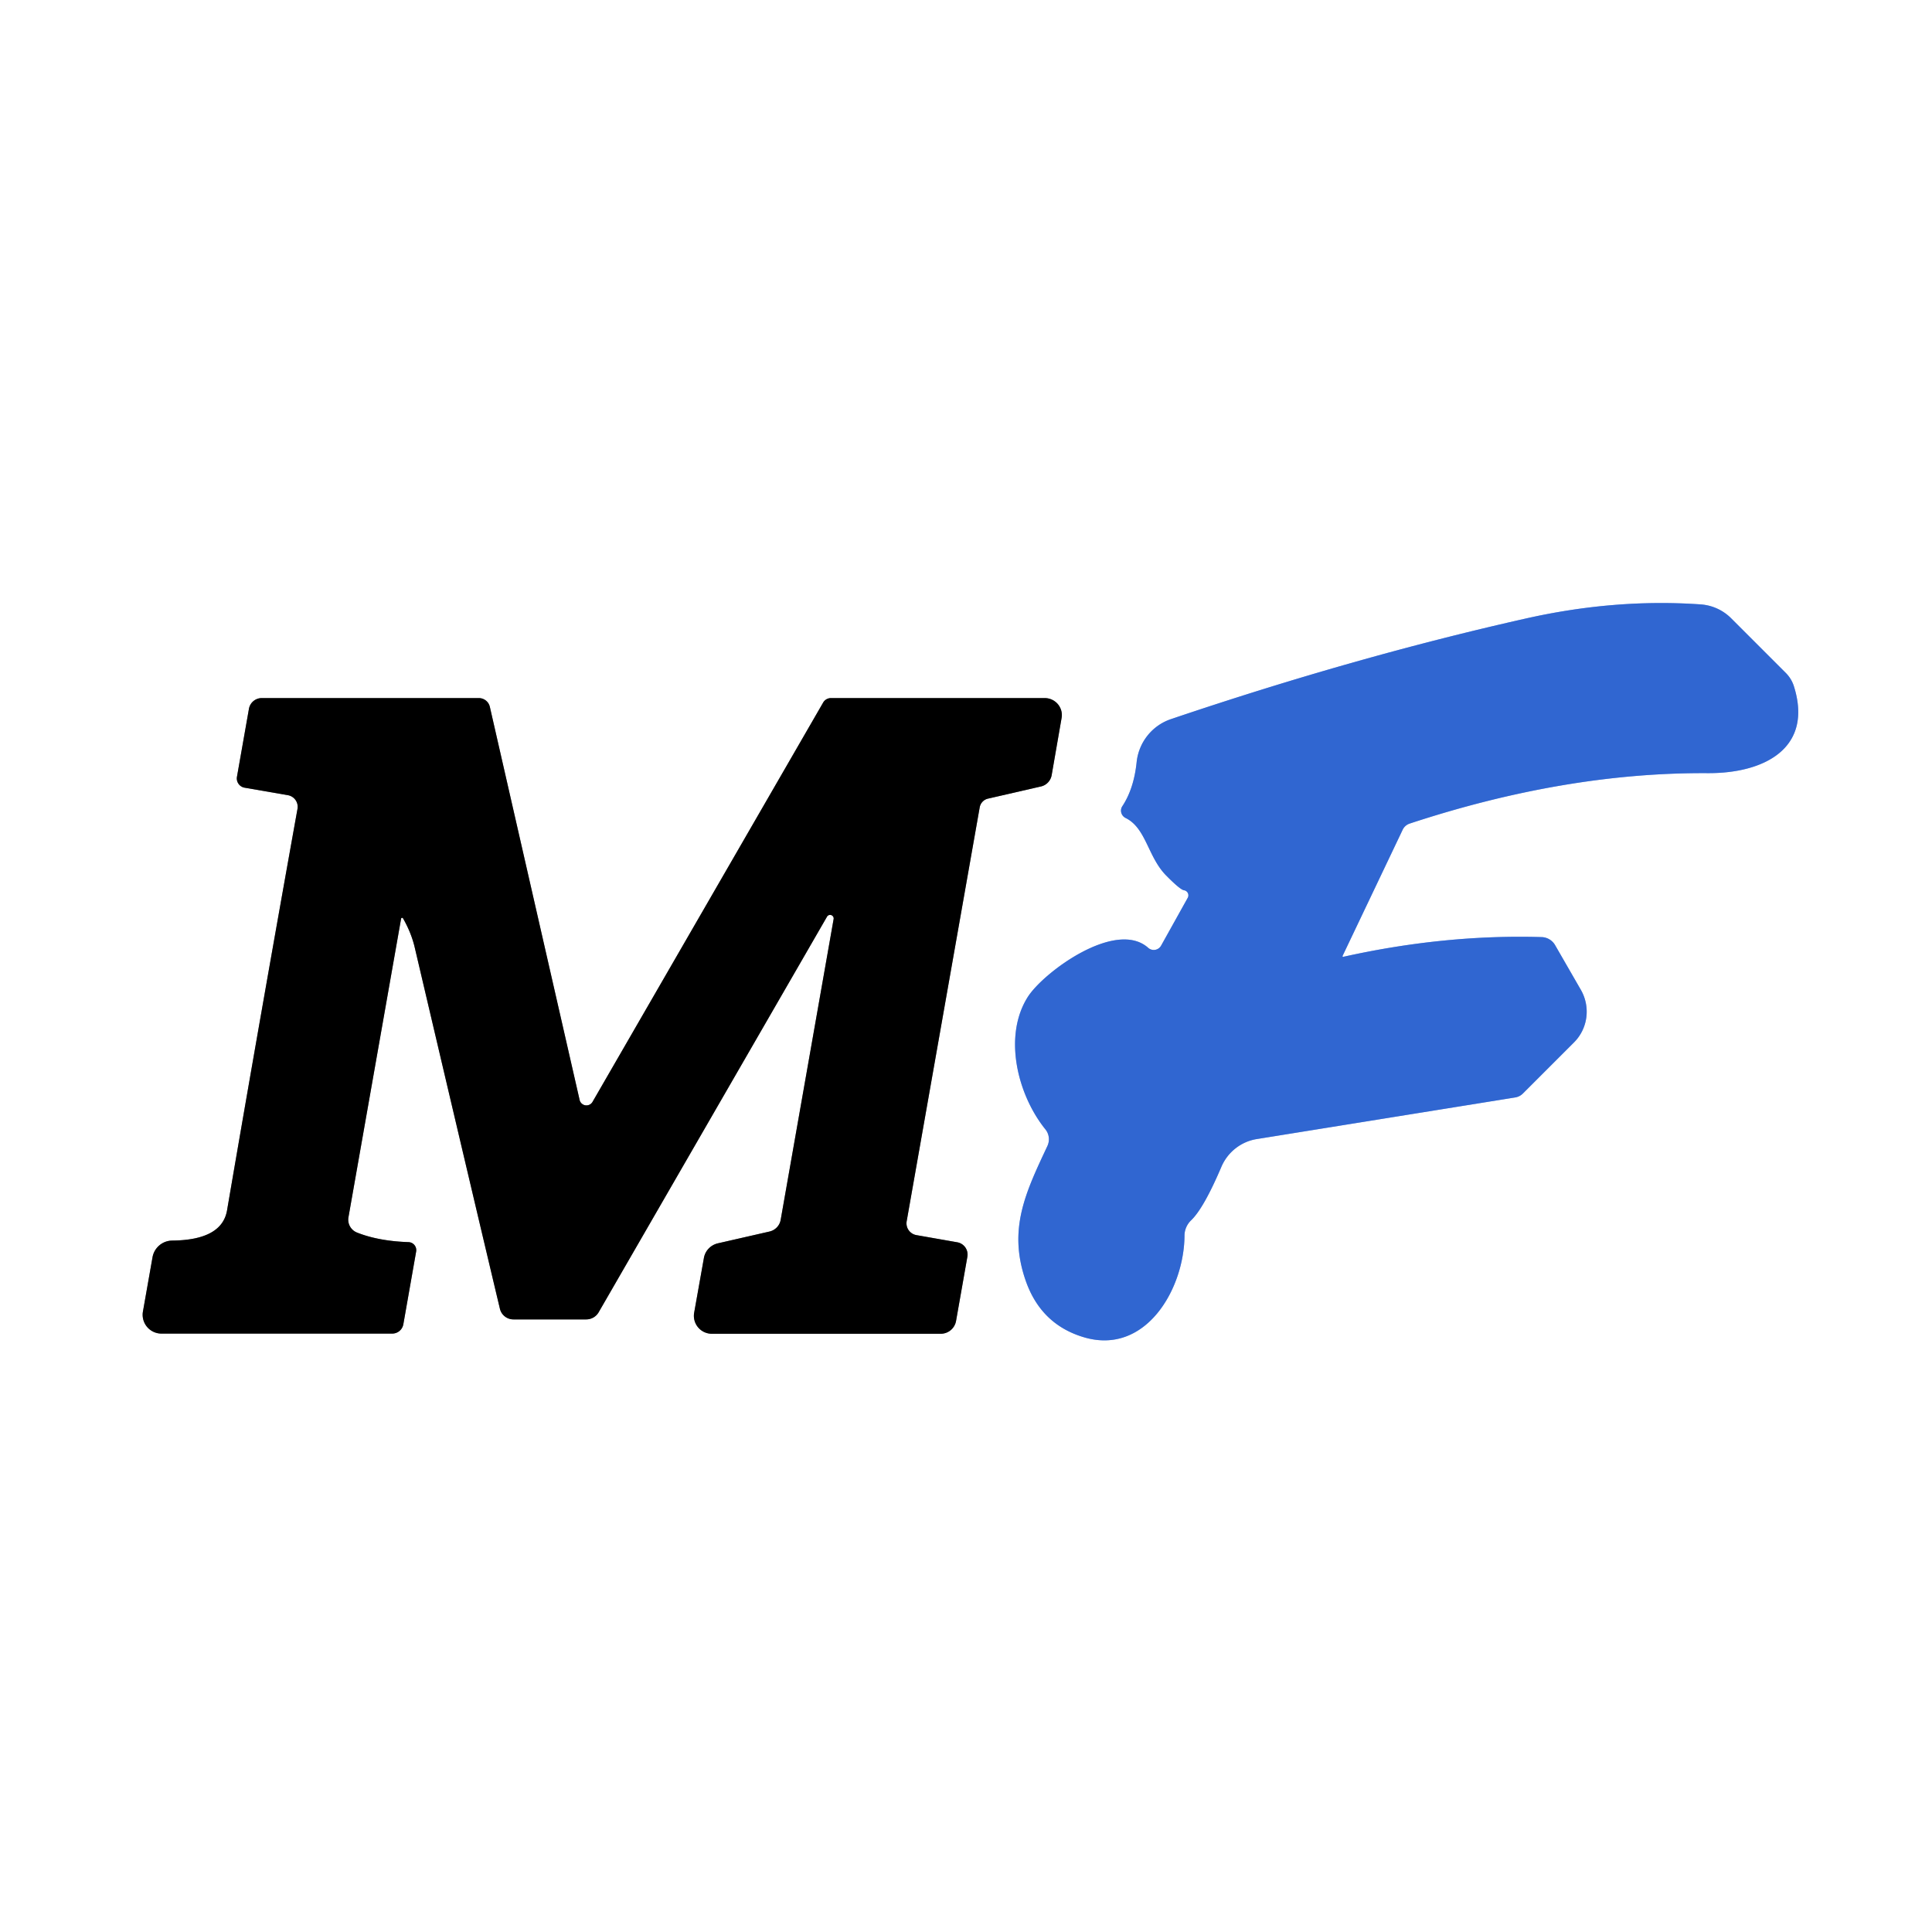 <svg xmlns="http://www.w3.org/2000/svg" version="1.1" viewBox="0.00 0.00 113.00 113.00">
<rect x="0.00" y="0.00" width="113.00" height="113.00" fill="#333333" stroke="none"/>
<g stroke-width="2.00" fill="none" stroke-linecap="butt">
<path stroke="#98b3e8" vector-effect="non-scaling-stroke" d="   M 78.53 55.90   L 82.05 48.51   A 0.70 0.69 4.2 0 1 82.45 48.17   Q 91.56 45.17 99.88 45.22   C 103.19 45.24 106.05 43.76 104.93 40.16   A 1.92 1.92 0.0 0 0 104.45 39.36   L 101.25 36.16   A 2.80 2.78 -20.4 0 0 99.46 35.35   Q 94.43 35.00 89.18 36.19   Q 79.19 38.44 68.49 42.06   A 2.99 2.97 83.7 0 0 66.48 44.58   Q 66.32 46.13 65.64 47.16   A 0.48 0.47 29.7 0 0 65.83 47.84   C 67.04 48.43 67.13 50.12 68.21 51.21   Q 69.03 52.04 69.25 52.07   A 0.30 0.30 0.0 0 1 69.47 52.51   L 67.91 55.31   A 0.49 0.49 0.0 0 1 67.16 55.44   C 65.27 53.75 61.06 56.84 60.12 58.30   C 58.67 60.57 59.49 64.00 61.14 66.05   A 0.93 0.92 -52.2 0 1 61.26 67.03   C 60.00 69.72 58.94 71.88 59.99 74.90   Q 60.88 77.46 63.38 78.21   C 67.01 79.30 69.27 75.38 69.28 72.25   A 1.26 1.24 -21.9 0 1 69.66 71.38   Q 70.40 70.68 71.44 68.24   A 2.74 2.71 -82.5 0 1 73.52 66.62   L 88.61 64.19   A 0.83 0.81 17.7 0 0 89.07 63.96   L 92.06 60.97   A 2.56 2.54 52.6 0 0 92.46 57.89   L 90.95 55.27   A 0.94 0.94 0.0 0 0 90.18 54.81   Q 84.52 54.64 78.58 55.96   A 0.04 0.04 0.0 0 1 78.53 55.90"/>
<path stroke="#808080" vector-effect="non-scaling-stroke" d="   M 48.76 53.74   L 45.66 71.35   A 0.86 0.85 -1.6 0 1 45.01 72.03   L 41.99 72.72   A 1.08 1.06 -1.7 0 0 41.17 73.58   L 40.60 76.78   A 1.05 1.05 0.0 0 0 41.63 78.01   L 55.02 78.01   A 0.91 0.91 0.0 0 0 55.92 77.25   L 56.58 73.51   A 0.73 0.73 0.0 0 0 55.99 72.66   L 53.60 72.24   A 0.70 0.70 0.0 0 1 53.03 71.43   L 57.30 47.23   A 0.64 0.63 88.7 0 1 57.79 46.71   L 60.88 46.00   A 0.83 0.82 89.0 0 0 61.51 45.34   L 62.09 42.00   A 1.00 0.99 5.1 0 0 61.11 40.83   L 48.60 40.83   A 0.53 0.52 14.5 0 0 48.14 41.10   L 34.66 64.44   A 0.41 0.41 0.0 0 1 33.90 64.33   L 28.65 41.34   A 0.66 0.66 0.0 0 0 28.01 40.83   L 15.31 40.83   A 0.76 0.76 0.0 0 0 14.56 41.46   L 13.86 45.43   A 0.55 0.55 0.0 0 0 14.30 46.07   L 16.84 46.51   A 0.69 0.69 0.0 0 1 17.40 47.31   Q 15.26 59.23 13.28 70.79   Q 12.98 72.53 10.07 72.56   A 1.18 1.18 0.0 0 0 8.92 73.54   L 8.36 76.71   A 1.10 1.10 0.0 0 0 9.44 78.00   L 22.94 78.00   A 0.66 0.66 0.0 0 0 23.59 77.46   L 24.34 73.20   A 0.47 0.47 0.0 0 0 23.89 72.65   Q 22.14 72.59 20.88 72.09   A 0.81 0.81 0.0 0 1 20.38 71.20   L 23.46 53.73   A 0.06 0.06 0.0 0 1 23.57 53.71   Q 24.07 54.58 24.27 55.47   Q 27.68 70.00 29.24 76.55   A 0.81 0.81 0.0 0 0 30.03 77.17   L 34.29 77.17   A 0.84 0.83 15.0 0 0 35.01 76.76   L 48.38 53.60   A 0.21 0.21 0.0 0 1 48.76 53.74"/>
</g>
<path fill="#ffffff" d="   M 113.00 0.00   L 113.00 113.00   L 0.00 113.00   L 0.00 0.00   L 113.00 0.00   Z   M 78.53 55.90   L 82.05 48.51   A 0.70 0.69 4.2 0 1 82.45 48.17   Q 91.56 45.17 99.88 45.22   C 103.19 45.24 106.05 43.76 104.93 40.16   A 1.92 1.92 0.0 0 0 104.45 39.36   L 101.25 36.16   A 2.80 2.78 -20.4 0 0 99.46 35.35   Q 94.43 35.00 89.18 36.19   Q 79.19 38.44 68.49 42.06   A 2.99 2.97 83.7 0 0 66.48 44.58   Q 66.32 46.13 65.64 47.16   A 0.48 0.47 29.7 0 0 65.83 47.84   C 67.04 48.43 67.13 50.12 68.21 51.21   Q 69.03 52.04 69.25 52.07   A 0.30 0.30 0.0 0 1 69.47 52.51   L 67.91 55.31   A 0.49 0.49 0.0 0 1 67.16 55.44   C 65.27 53.75 61.06 56.84 60.12 58.30   C 58.67 60.57 59.49 64.00 61.14 66.05   A 0.93 0.92 -52.2 0 1 61.26 67.03   C 60.00 69.72 58.94 71.88 59.99 74.90   Q 60.88 77.46 63.38 78.21   C 67.01 79.30 69.27 75.38 69.28 72.25   A 1.26 1.24 -21.9 0 1 69.66 71.38   Q 70.40 70.68 71.44 68.24   A 2.74 2.71 -82.5 0 1 73.52 66.62   L 88.61 64.19   A 0.83 0.81 17.7 0 0 89.07 63.96   L 92.06 60.97   A 2.56 2.54 52.6 0 0 92.46 57.89   L 90.95 55.27   A 0.94 0.94 0.0 0 0 90.18 54.81   Q 84.52 54.64 78.58 55.96   A 0.04 0.04 0.0 0 1 78.53 55.90   Z   M 48.76 53.74   L 45.66 71.35   A 0.86 0.85 -1.6 0 1 45.01 72.03   L 41.99 72.72   A 1.08 1.06 -1.7 0 0 41.17 73.58   L 40.60 76.78   A 1.05 1.05 0.0 0 0 41.63 78.01   L 55.02 78.01   A 0.91 0.91 0.0 0 0 55.92 77.25   L 56.58 73.51   A 0.73 0.73 0.0 0 0 55.99 72.66   L 53.60 72.24   A 0.70 0.70 0.0 0 1 53.03 71.43   L 57.30 47.23   A 0.64 0.63 88.7 0 1 57.79 46.71   L 60.88 46.00   A 0.83 0.82 89.0 0 0 61.51 45.34   L 62.09 42.00   A 1.00 0.99 5.1 0 0 61.11 40.83   L 48.60 40.83   A 0.53 0.52 14.5 0 0 48.14 41.10   L 34.66 64.44   A 0.41 0.41 0.0 0 1 33.90 64.33   L 28.65 41.34   A 0.66 0.66 0.0 0 0 28.01 40.83   L 15.31 40.83   A 0.76 0.76 0.0 0 0 14.56 41.46   L 13.86 45.43   A 0.55 0.55 0.0 0 0 14.30 46.07   L 16.84 46.51   A 0.69 0.69 0.0 0 1 17.40 47.31   Q 15.26 59.23 13.28 70.79   Q 12.98 72.53 10.07 72.56   A 1.18 1.18 0.0 0 0 8.92 73.54   L 8.36 76.71   A 1.10 1.10 0.0 0 0 9.44 78.00   L 22.94 78.00   A 0.66 0.66 0.0 0 0 23.59 77.46   L 24.34 73.20   A 0.47 0.47 0.0 0 0 23.89 72.65   Q 22.14 72.59 20.88 72.09   A 0.81 0.81 0.0 0 1 20.38 71.20   L 23.46 53.73   A 0.06 0.06 0.0 0 1 23.57 53.71   Q 24.07 54.58 24.27 55.47   Q 27.68 70.00 29.24 76.55   A 0.81 0.81 0.0 0 0 30.03 77.17   L 34.29 77.17   A 0.84 0.83 15.0 0 0 35.01 76.76   L 48.38 53.60   A 0.21 0.21 0.0 0 1 48.76 53.74   Z"/>
<path fill="#3066d1" d="   M 78.53 55.90   A 0.04 0.04 0.0 0 0 78.58 55.96   Q 84.52 54.64 90.18 54.81   A 0.94 0.94 0.0 0 1 90.95 55.27   L 92.46 57.89   A 2.56 2.54 52.6 0 1 92.06 60.97   L 89.07 63.96   A 0.83 0.81 17.7 0 1 88.61 64.19   L 73.52 66.62   A 2.74 2.71 -82.5 0 0 71.44 68.24   Q 70.40 70.68 69.66 71.38   A 1.26 1.24 -21.9 0 0 69.28 72.25   C 69.27 75.38 67.01 79.30 63.38 78.21   Q 60.88 77.46 59.99 74.90   C 58.94 71.88 60.00 69.72 61.26 67.03   A 0.93 0.92 -52.2 0 0 61.14 66.05   C 59.49 64.00 58.67 60.57 60.12 58.30   C 61.06 56.84 65.27 53.75 67.16 55.44   A 0.49 0.49 0.0 0 0 67.91 55.31   L 69.47 52.51   A 0.30 0.30 0.0 0 0 69.25 52.07   Q 69.03 52.04 68.21 51.21   C 67.13 50.12 67.04 48.43 65.83 47.84   A 0.48 0.47 29.7 0 1 65.64 47.16   Q 66.32 46.13 66.48 44.58   A 2.99 2.97 83.7 0 1 68.49 42.06   Q 79.19 38.44 89.18 36.19   Q 94.43 35.00 99.46 35.35   A 2.80 2.78 -20.4 0 1 101.25 36.16   L 104.45 39.36   A 1.92 1.92 0.0 0 1 104.93 40.16   C 106.05 43.76 103.19 45.24 99.88 45.22   Q 91.56 45.17 82.45 48.17   A 0.70 0.69 4.2 0 0 82.05 48.51   L 78.53 55.90   Z"/>
<path fill="#000000" d="   M 48.38 53.60   L 35.01 76.76   A 0.84 0.83 15.0 0 1 34.29 77.17   L 30.03 77.17   A 0.81 0.81 0.0 0 1 29.24 76.55   Q 27.68 70.00 24.27 55.47   Q 24.07 54.58 23.57 53.71   A 0.06 0.06 0.0 0 0 23.46 53.73   L 20.38 71.20   A 0.81 0.81 0.0 0 0 20.88 72.09   Q 22.14 72.59 23.89 72.65   A 0.47 0.47 0.0 0 1 24.34 73.20   L 23.59 77.46   A 0.66 0.66 0.0 0 1 22.94 78.00   L 9.44 78.00   A 1.10 1.10 0.0 0 1 8.36 76.71   L 8.92 73.54   A 1.18 1.18 0.0 0 1 10.07 72.56   Q 12.98 72.53 13.28 70.79   Q 15.26 59.23 17.40 47.31   A 0.69 0.69 0.0 0 0 16.84 46.51   L 14.30 46.07   A 0.55 0.55 0.0 0 1 13.86 45.43   L 14.56 41.46   A 0.76 0.76 0.0 0 1 15.31 40.83   L 28.01 40.83   A 0.66 0.66 0.0 0 1 28.65 41.34   L 33.90 64.33   A 0.41 0.41 0.0 0 0 34.66 64.44   L 48.14 41.10   A 0.53 0.52 14.5 0 1 48.60 40.83   L 61.11 40.83   A 1.00 0.99 5.1 0 1 62.09 42.00   L 61.51 45.34   A 0.83 0.82 89.0 0 1 60.88 46.00   L 57.79 46.71   A 0.64 0.63 88.7 0 0 57.30 47.23   L 53.03 71.43   A 0.70 0.70 0.0 0 0 53.60 72.24   L 55.99 72.66   A 0.73 0.73 0.0 0 1 56.58 73.51   L 55.92 77.25   A 0.91 0.91 0.0 0 1 55.02 78.01   L 41.63 78.01   A 1.05 1.05 0.0 0 1 40.60 76.78   L 41.17 73.58   A 1.08 1.06 -1.7 0 1 41.99 72.72   L 45.01 72.03   A 0.86 0.85 -1.6 0 0 45.66 71.35   L 48.76 53.74   A 0.21 0.21 0.0 0 0 48.38 53.60   Z"/>
</svg>
